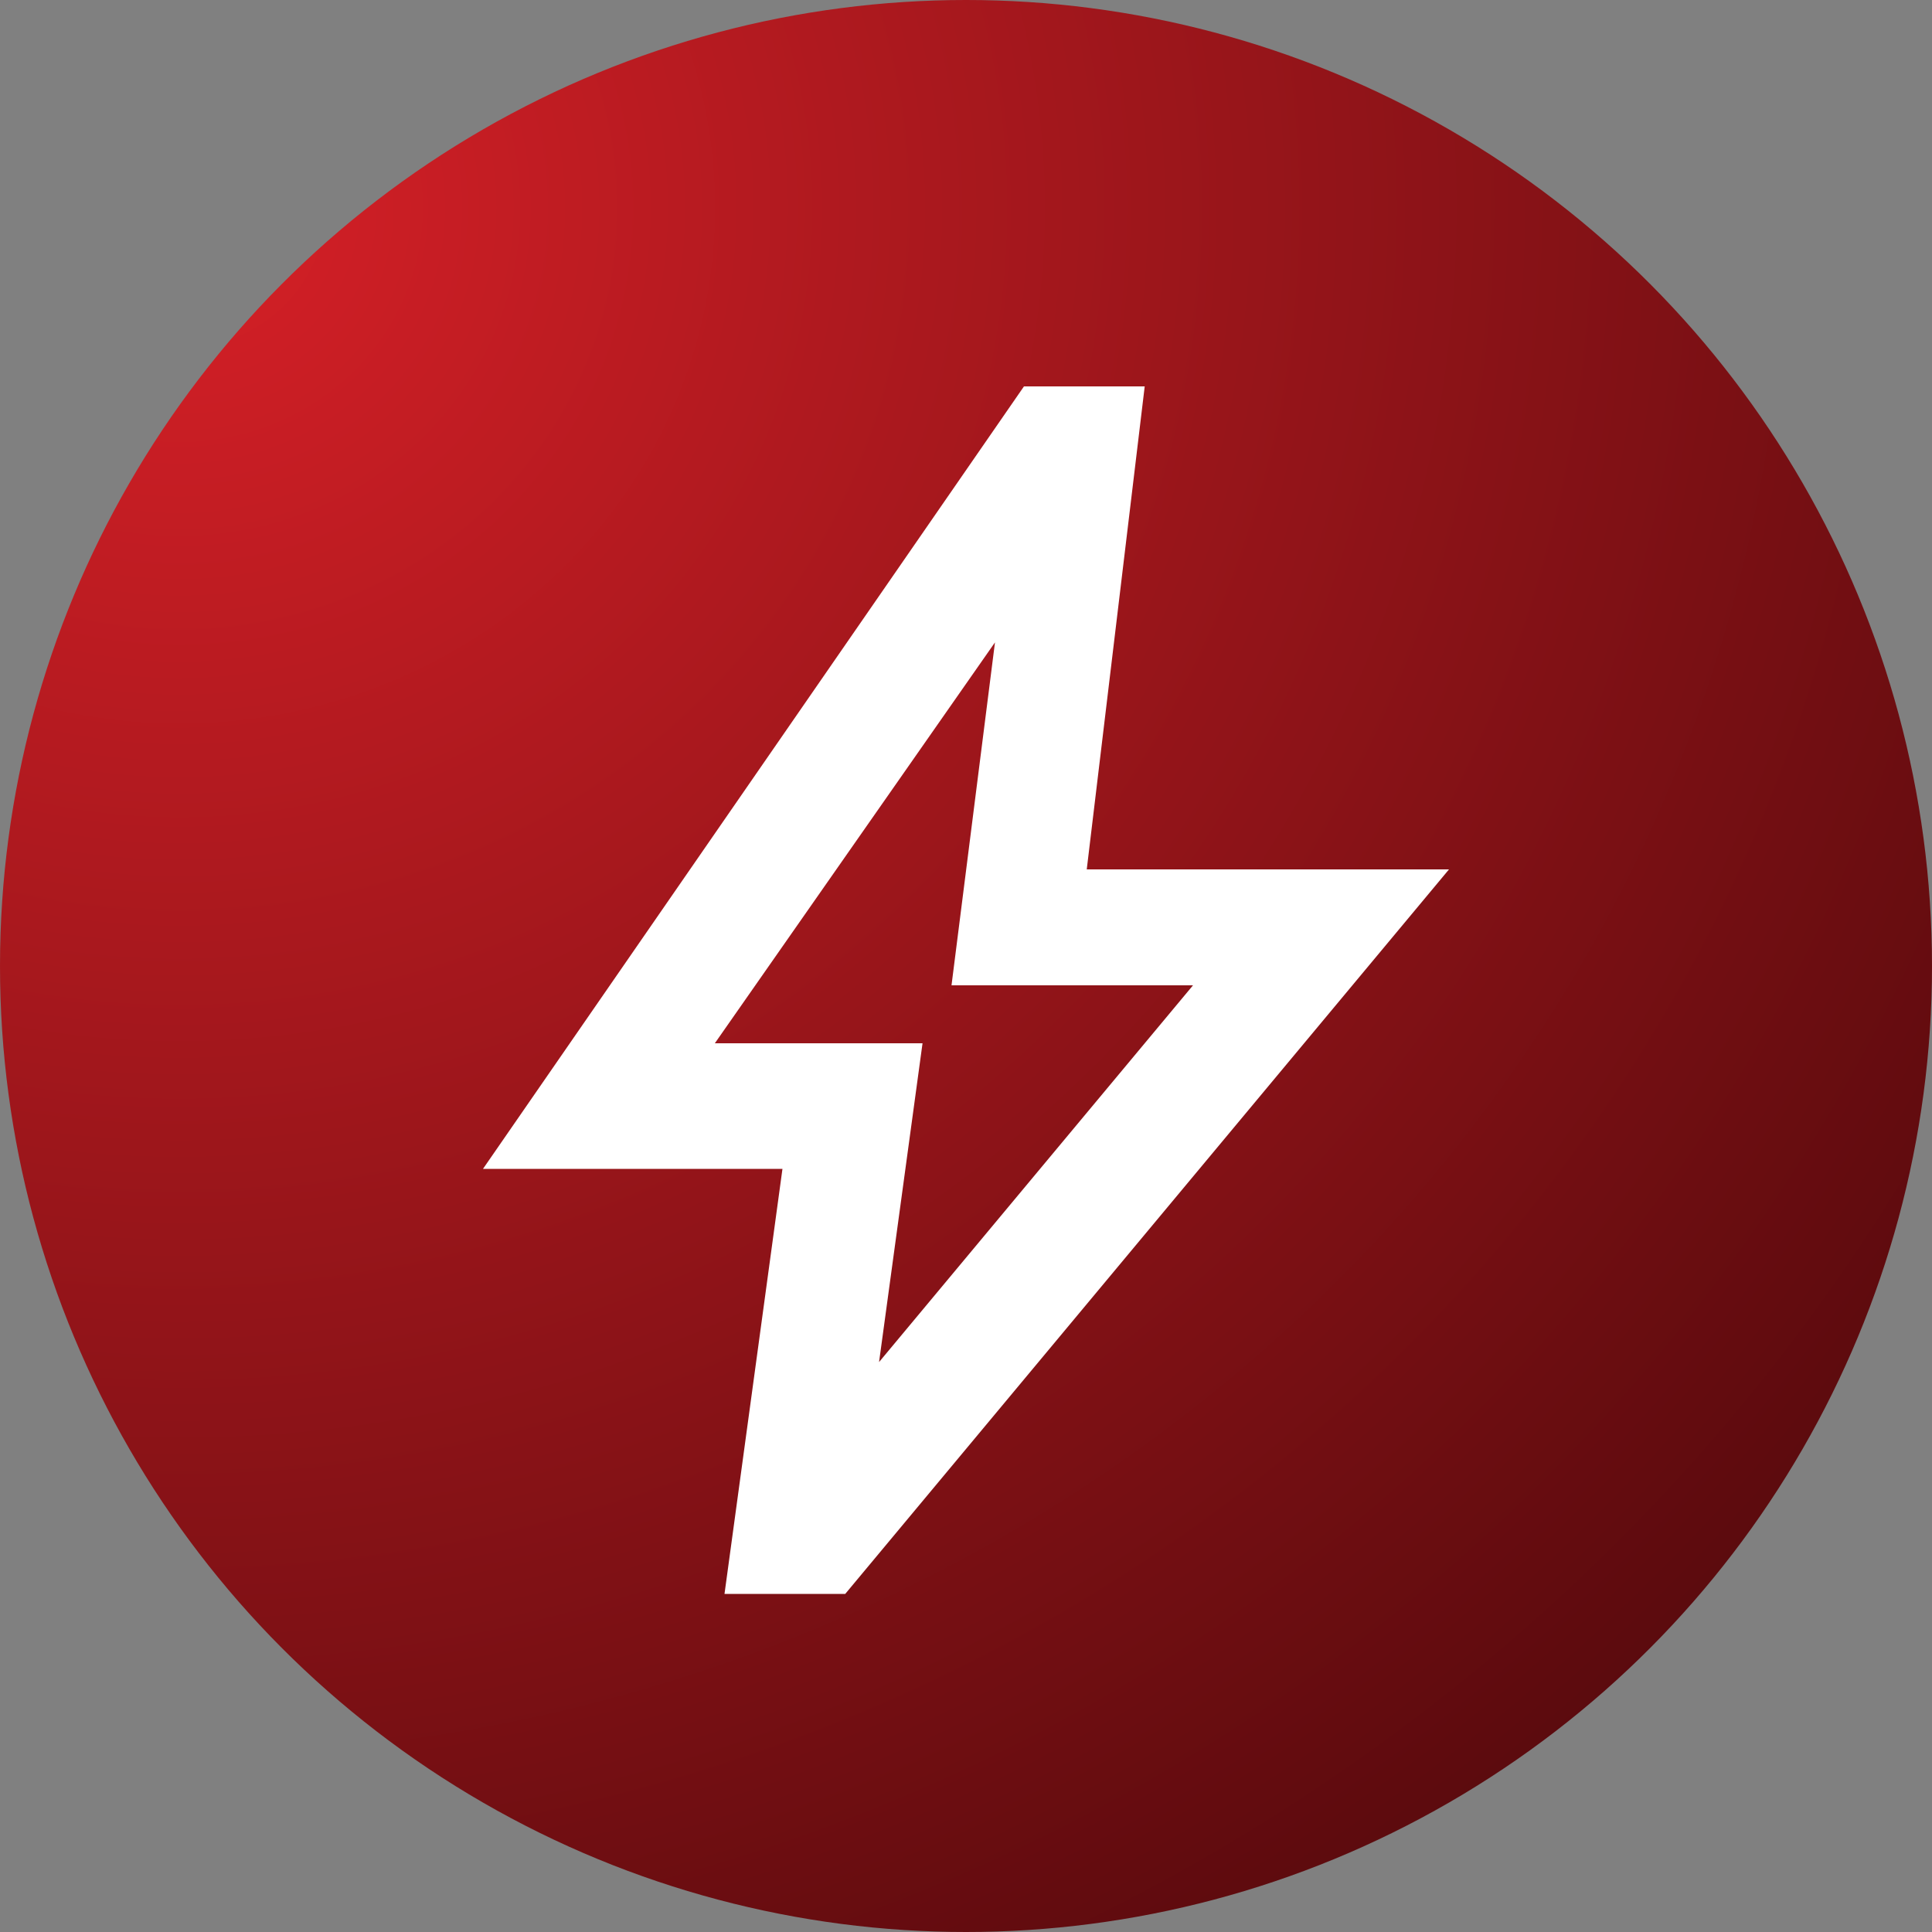 <?xml version="1.0" encoding="utf-8"?>
<!-- Generator: Adobe Illustrator 29.5.1, SVG Export Plug-In . SVG Version: 9.03 Build 0)  -->
<svg version="1.0" id="Layer_1" xmlns="http://www.w3.org/2000/svg" xmlns:xlink="http://www.w3.org/1999/xlink" x="0px" y="0px"
	 width="40px" height="40px" viewBox="0 0 40 40" enable-background="new 0 0 40 40" xml:space="preserve">
<rect x="0" y="0" width="40" height="40" fill="#808080" stroke="none"/>
<g id="Group_86">
	
		<radialGradient id="Ellipse_2_00000079458899346019735040000003500543586196210323_" cx="-1169.9" cy="297.3" r="1.1" gradientTransform="matrix(40 0 0 -39.5 46800 11747.3)" gradientUnits="userSpaceOnUse">
		<stop  offset="0" style="stop-color:#019CF9"/>
		<stop  offset="0" style="stop-color:#D62027"/>
		<stop  offset="1" style="stop-color:#590A0D"/>
	</radialGradient>
	<circle id="Ellipse_2" fill="url(#Ellipse_2_00000079458899346019735040000003500543586196210323_)" cx="20" cy="20" r="20"/>
	<path id="bolt_FILL0_wght400_GRAD0_opsz24" fill="#FFFFFF" d="M18.2,28.2l6.5-7.8h-5l0.9-7.1l-5.8,8.3h4.3L18.2,28.2L18.2,28.2z
		 M15,33l1.2-8.8H10L21.2,8h2.5l-1.2,10H30L17.5,33H15z"/>
</g>
</svg>
